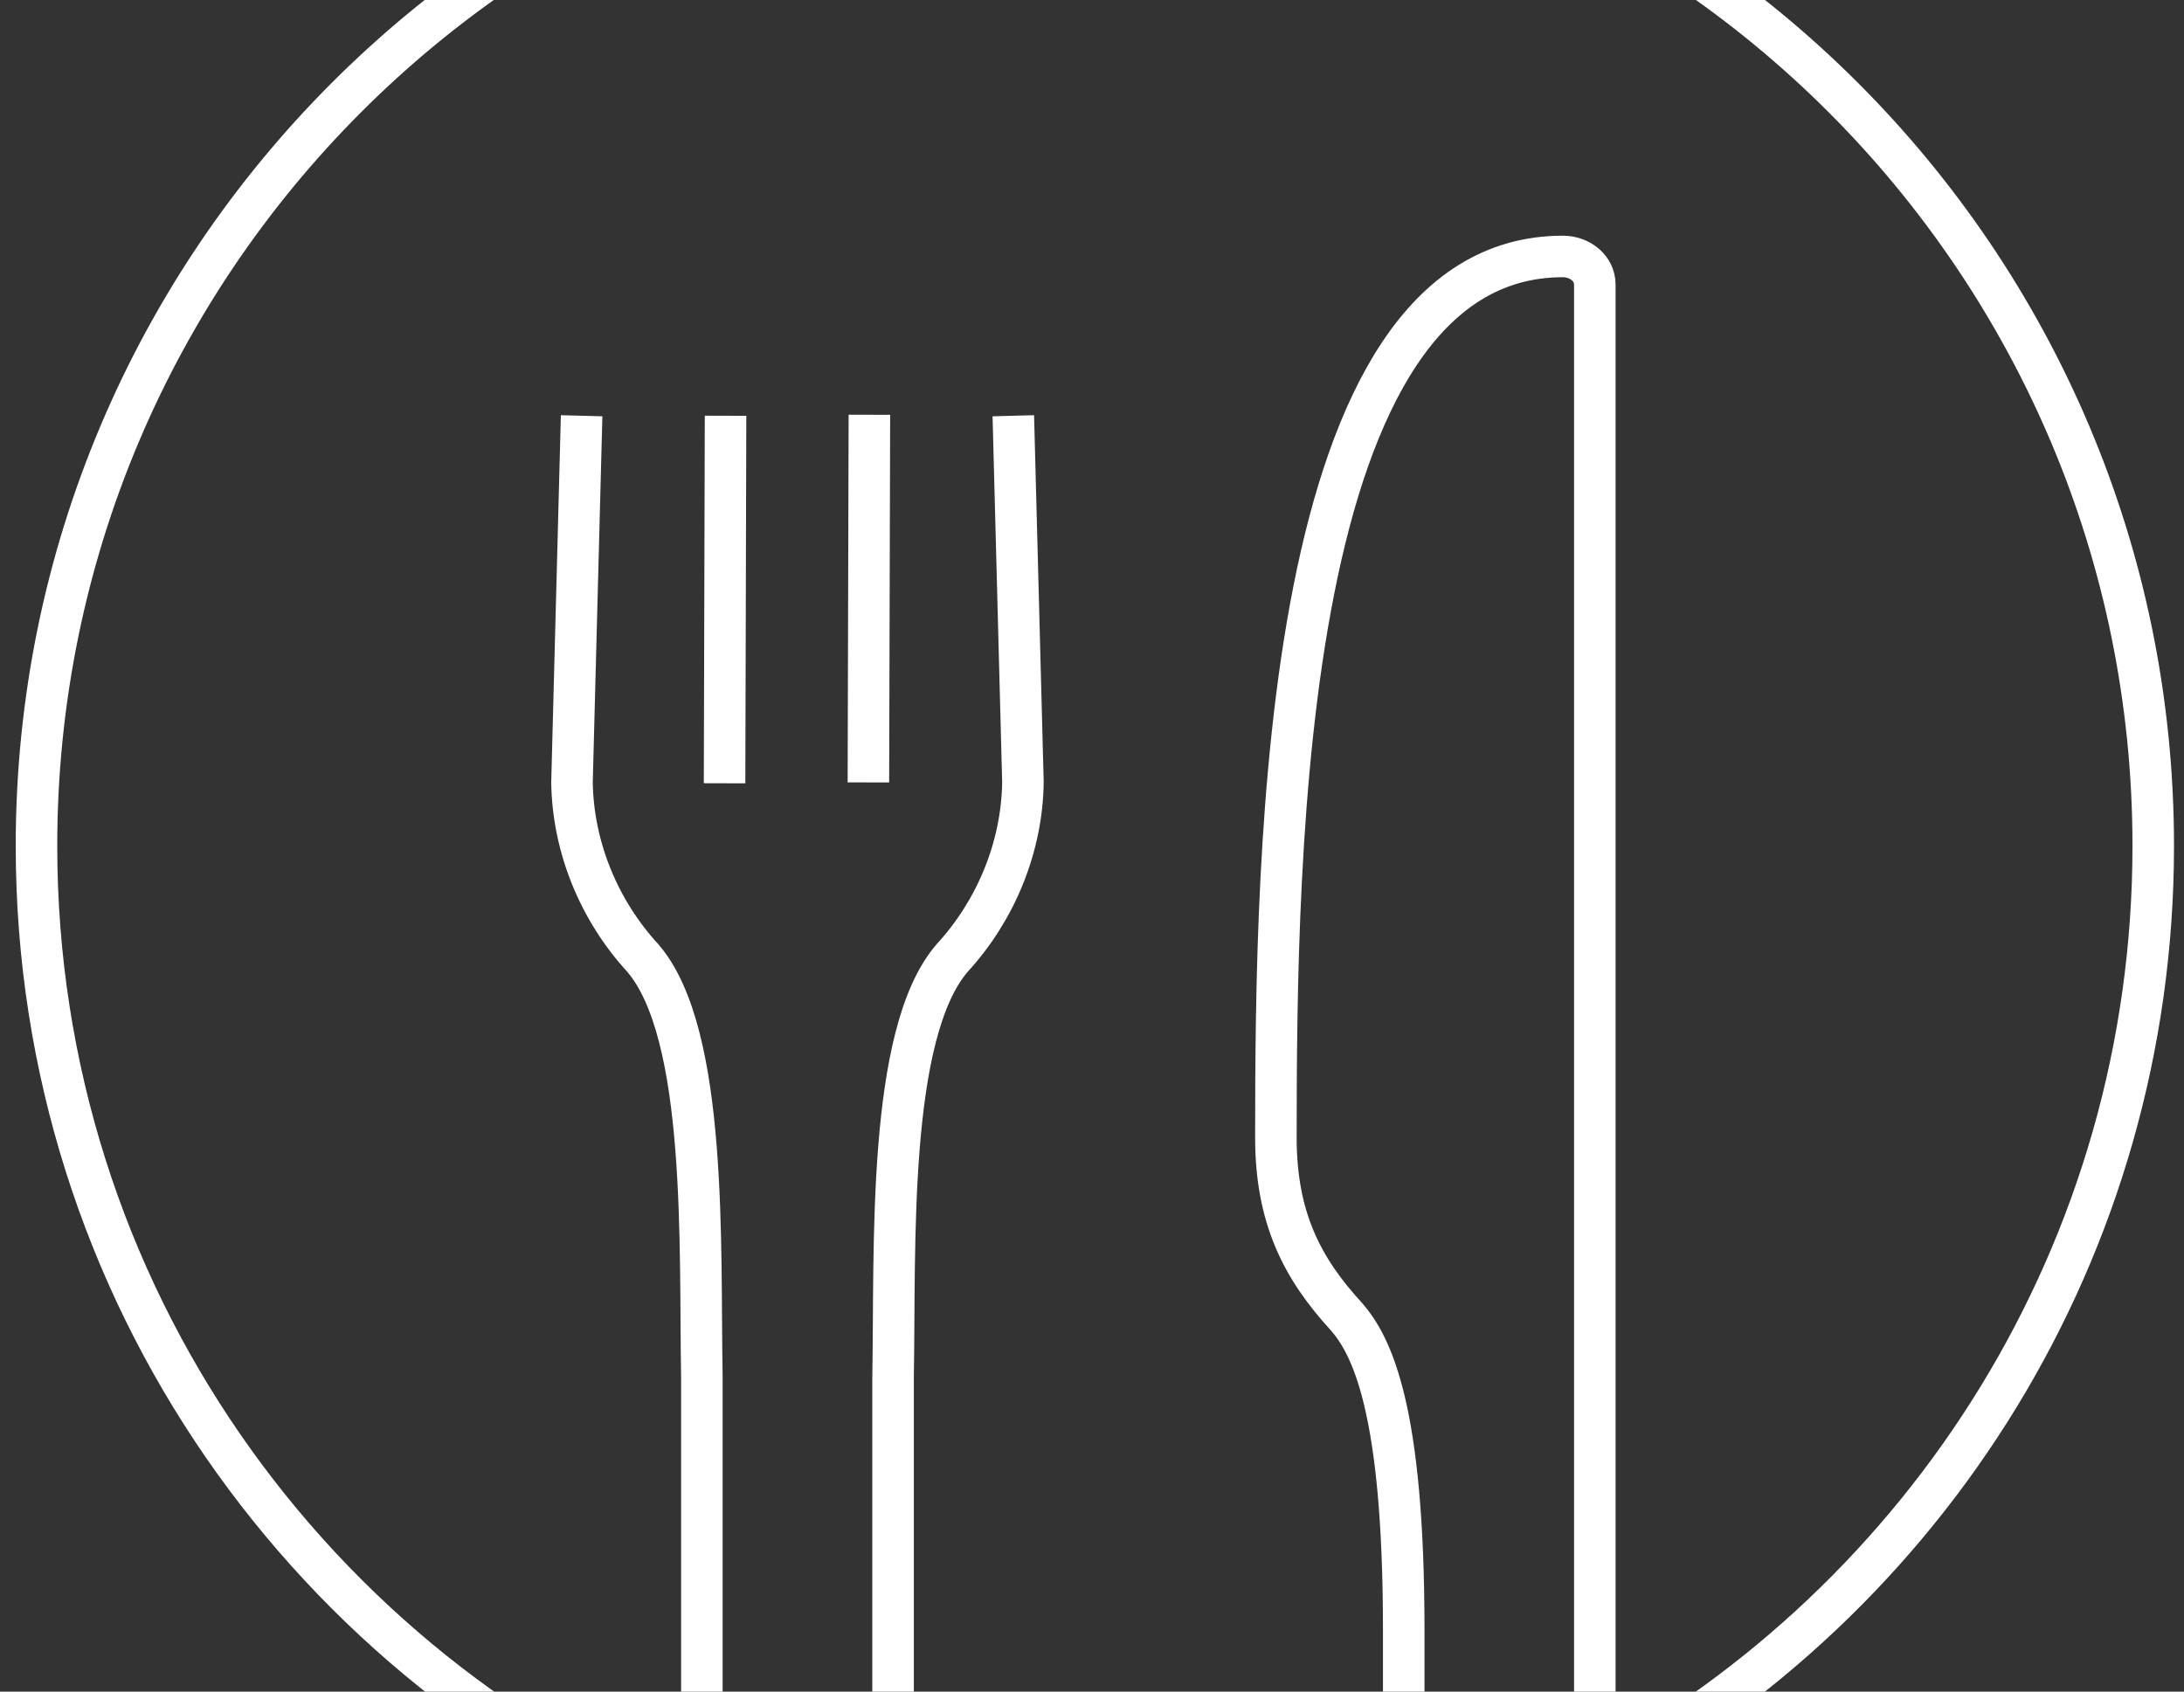 <svg width="71" height="55" viewBox="0 0 71 55" fill="none" xmlns="http://www.w3.org/2000/svg">
<rect x="0" y="0" width="71" height="55" fill="#333333" stroke="none"/>
<path d="M23.555 25.466L23.587 13.517M28.263 13.485L28.231 25.438M18.908 13.517L18.595 25.438C18.627 27.547 19.477 29.601 20.894 31.144C23.025 33.612 22.74 40.59 22.817 44.753V59.448C10.143 54.375 1.186 41.986 1.186 27.502C1.186 8.496 16.591 -6.909 35.593 -6.909C54.595 -6.909 70 8.496 70 27.502C70 40.626 62.649 52.03 51.846 57.831V9.252C51.846 8.721 51.361 8.338 50.805 8.338C41.661 8.338 41.482 27.663 41.478 37.001C41.482 39.581 42.322 41.23 43.77 42.805C44.593 43.751 45.634 45.801 45.634 52.99V60.415C42.456 61.382 39.087 61.909 35.593 61.909C33.346 61.909 31.156 61.684 29.033 61.276V44.753C29.11 40.59 28.825 33.612 30.956 31.144C32.373 29.601 33.223 27.547 33.255 25.438L32.942 13.517" stroke="white" stroke-width="1.35" stroke-miterlimit="10"/>
</svg>
